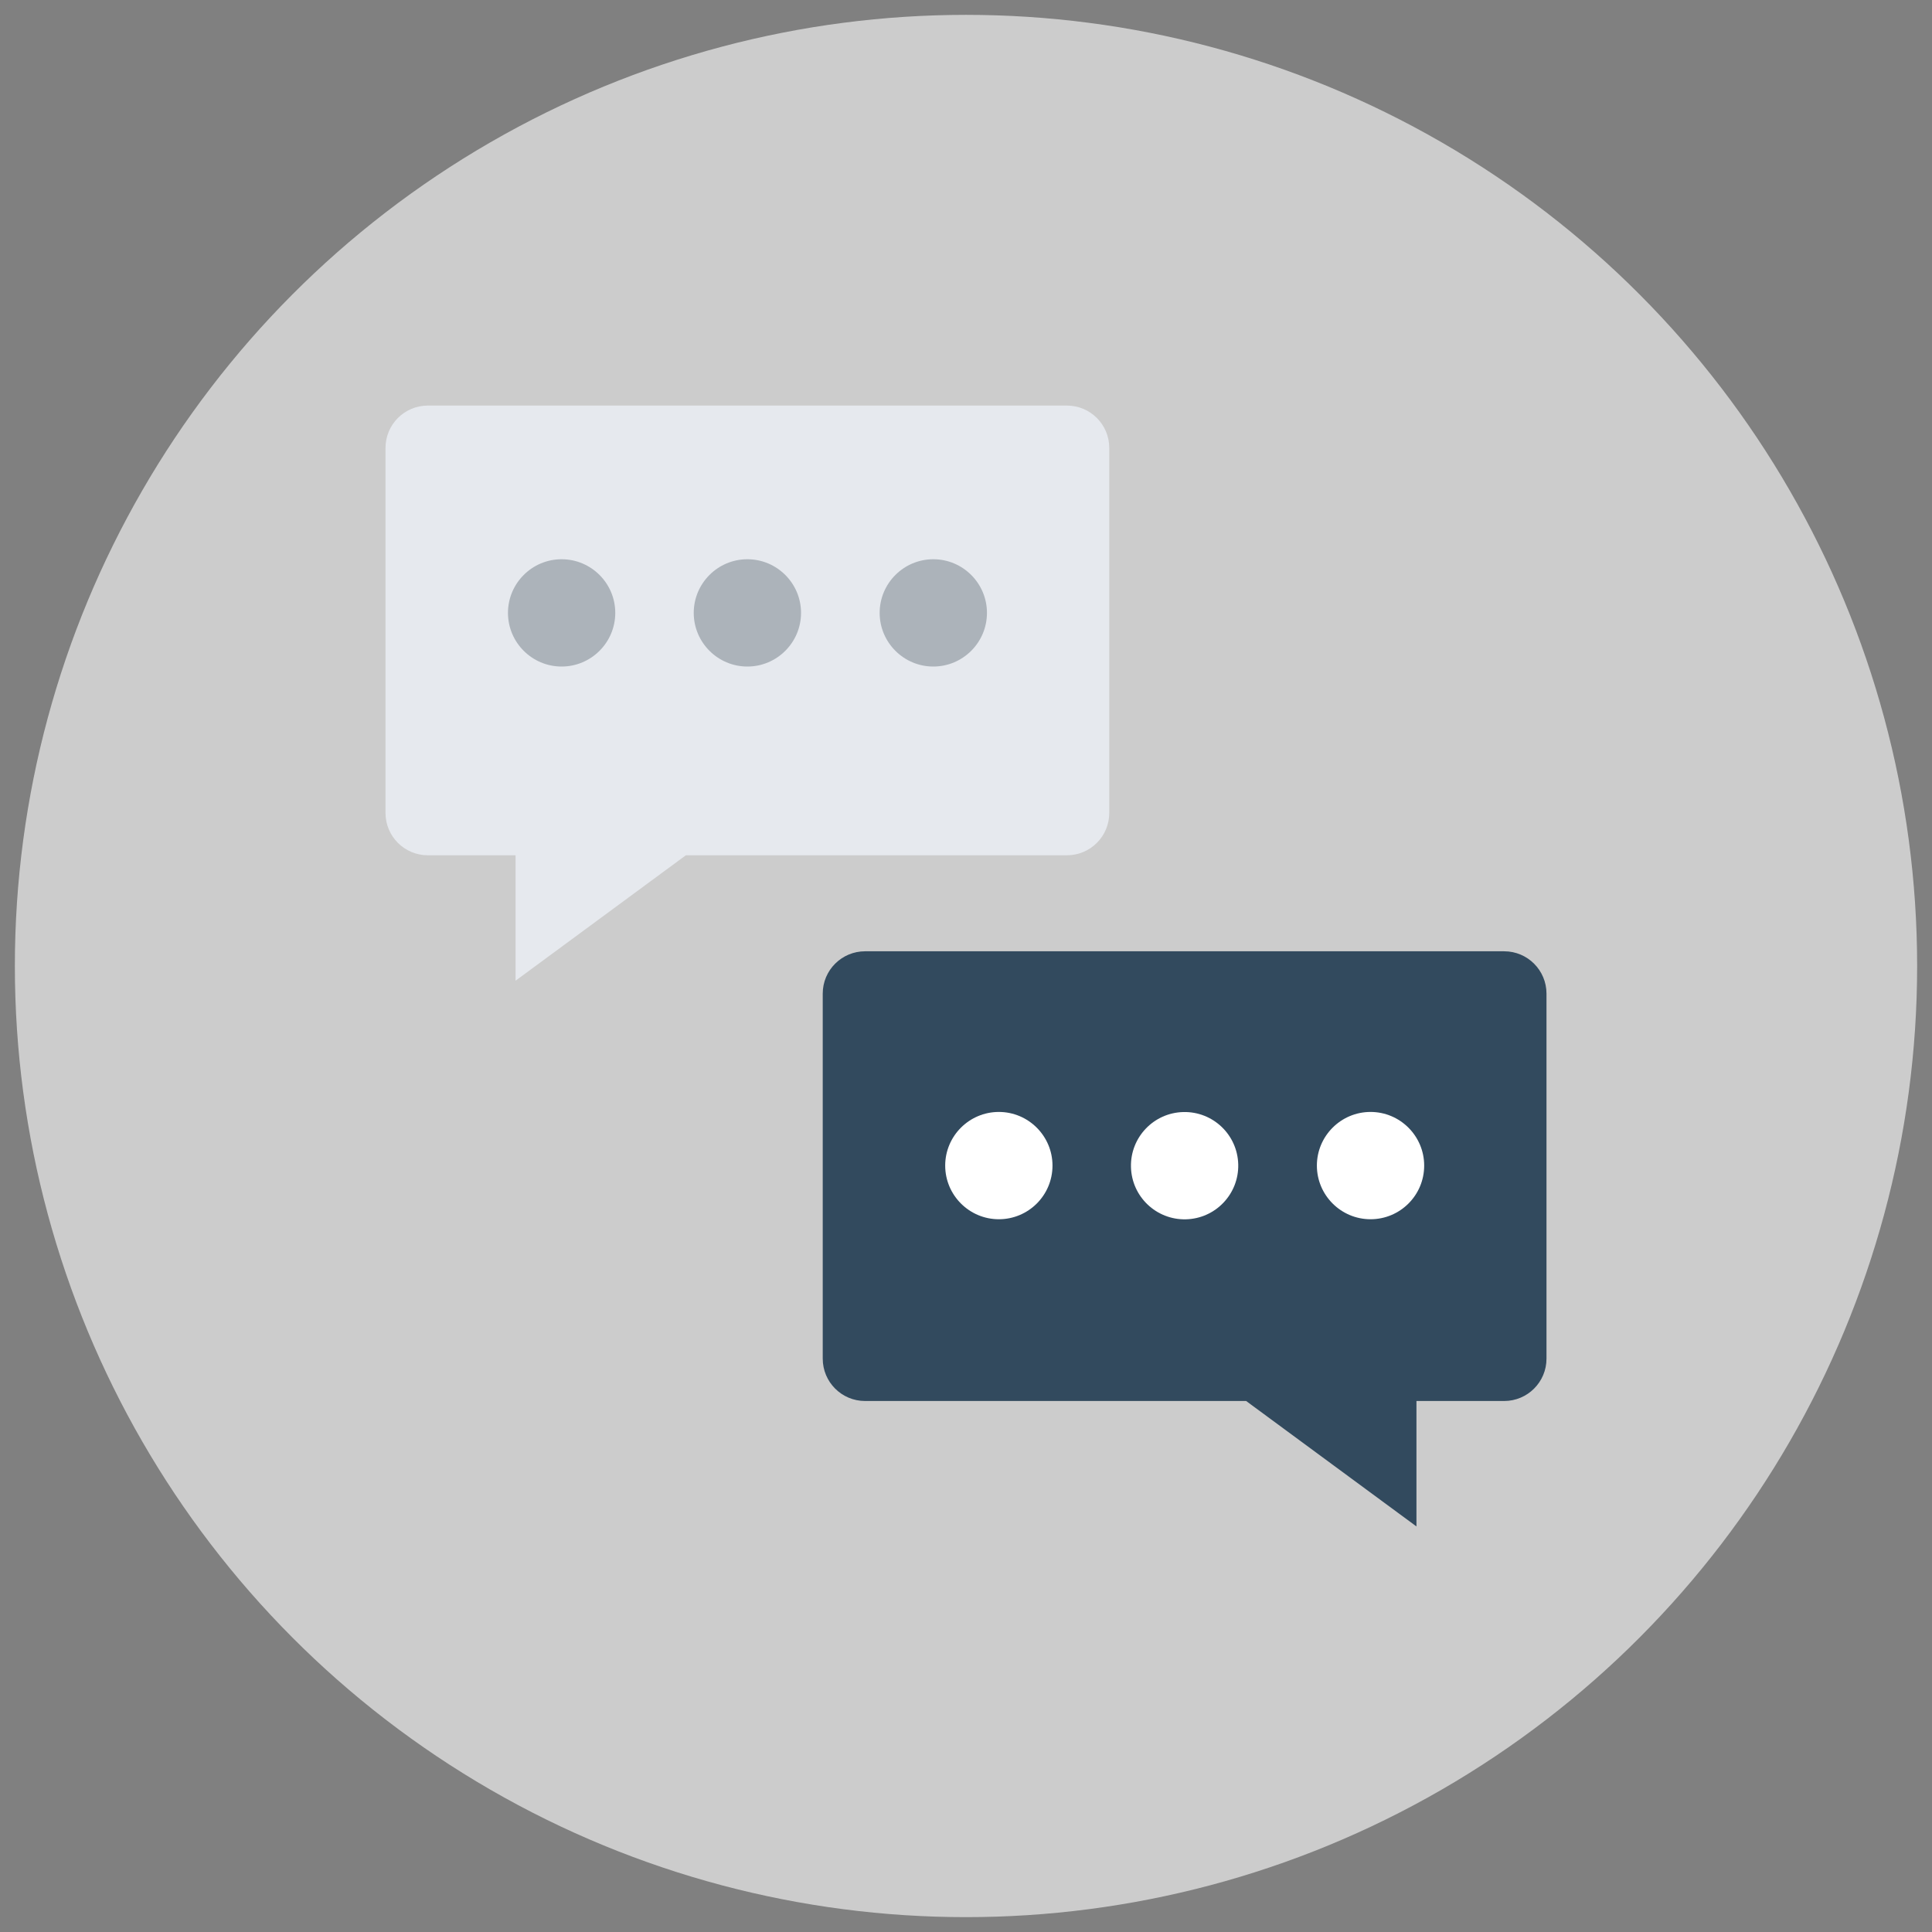 <?xml version="1.0" encoding="UTF-8"?><svg id="_レイヤー_1" xmlns="http://www.w3.org/2000/svg" viewBox="0 0 130 130"><rect x="0" y="0" width="130" height="130" fill="#808080" stroke="none"/><defs><style>.cls-1{fill:#e6e9ee;}.cls-2{fill:#ccc;}.cls-3{fill:#fff;}.cls-4{fill:#acb3ba;}.cls-5{fill:#324a5e;}</style></defs><circle class="cls-2" cx="65" cy="65" r="64"/><path class="cls-1" d="M71.79,27.29H28.79c-1.58,0-2.85,1.28-2.85,2.85v24.56c0,1.58,1.28,2.85,2.85,2.85h5.9v8.44l11.46-8.44h25.64c1.58,0,2.85-1.28,2.85-2.85v-24.56c0-1.58-1.28-2.85-2.85-2.85Z"/><path class="cls-5" d="M58.21,64.01h43c1.58,0,2.85,1.28,2.85,2.85v24.56c0,1.58-1.28,2.85-2.85,2.85h-5.9v8.44l-11.46-8.44h-25.64c-1.58,0-2.85-1.28-2.85-2.85v-24.56c0-1.58,1.28-2.85,2.85-2.85Z"/><path class="cls-3" d="M70.82,78.43c0,2-1.62,3.61-3.61,3.61s-3.61-1.62-3.61-3.61,1.62-3.61,3.61-3.61,3.61,1.62,3.61,3.61Z"/><circle class="cls-3" cx="79.71" cy="78.43" r="3.61" transform="translate(-1.84 1.92) rotate(-1.36)"/><path class="cls-3" d="M95.83,78.43c0,2-1.62,3.61-3.61,3.61s-3.61-1.62-3.61-3.61,1.62-3.61,3.61-3.61,3.61,1.62,3.61,3.61Z"/><path class="cls-4" d="M41.4,41.24c0,1.99-1.62,3.61-3.61,3.61s-3.61-1.62-3.61-3.61,1.62-3.61,3.61-3.61,3.61,1.62,3.61,3.61Z"/><path class="cls-4" d="M53.9,41.24c0,1.99-1.62,3.61-3.61,3.61s-3.61-1.62-3.61-3.61,1.62-3.61,3.61-3.61,3.61,1.62,3.61,3.61Z"/><path class="cls-4" d="M66.41,41.24c0,1.99-1.62,3.61-3.61,3.61s-3.61-1.62-3.61-3.61,1.62-3.61,3.61-3.61,3.61,1.62,3.61,3.61Z"/></svg>